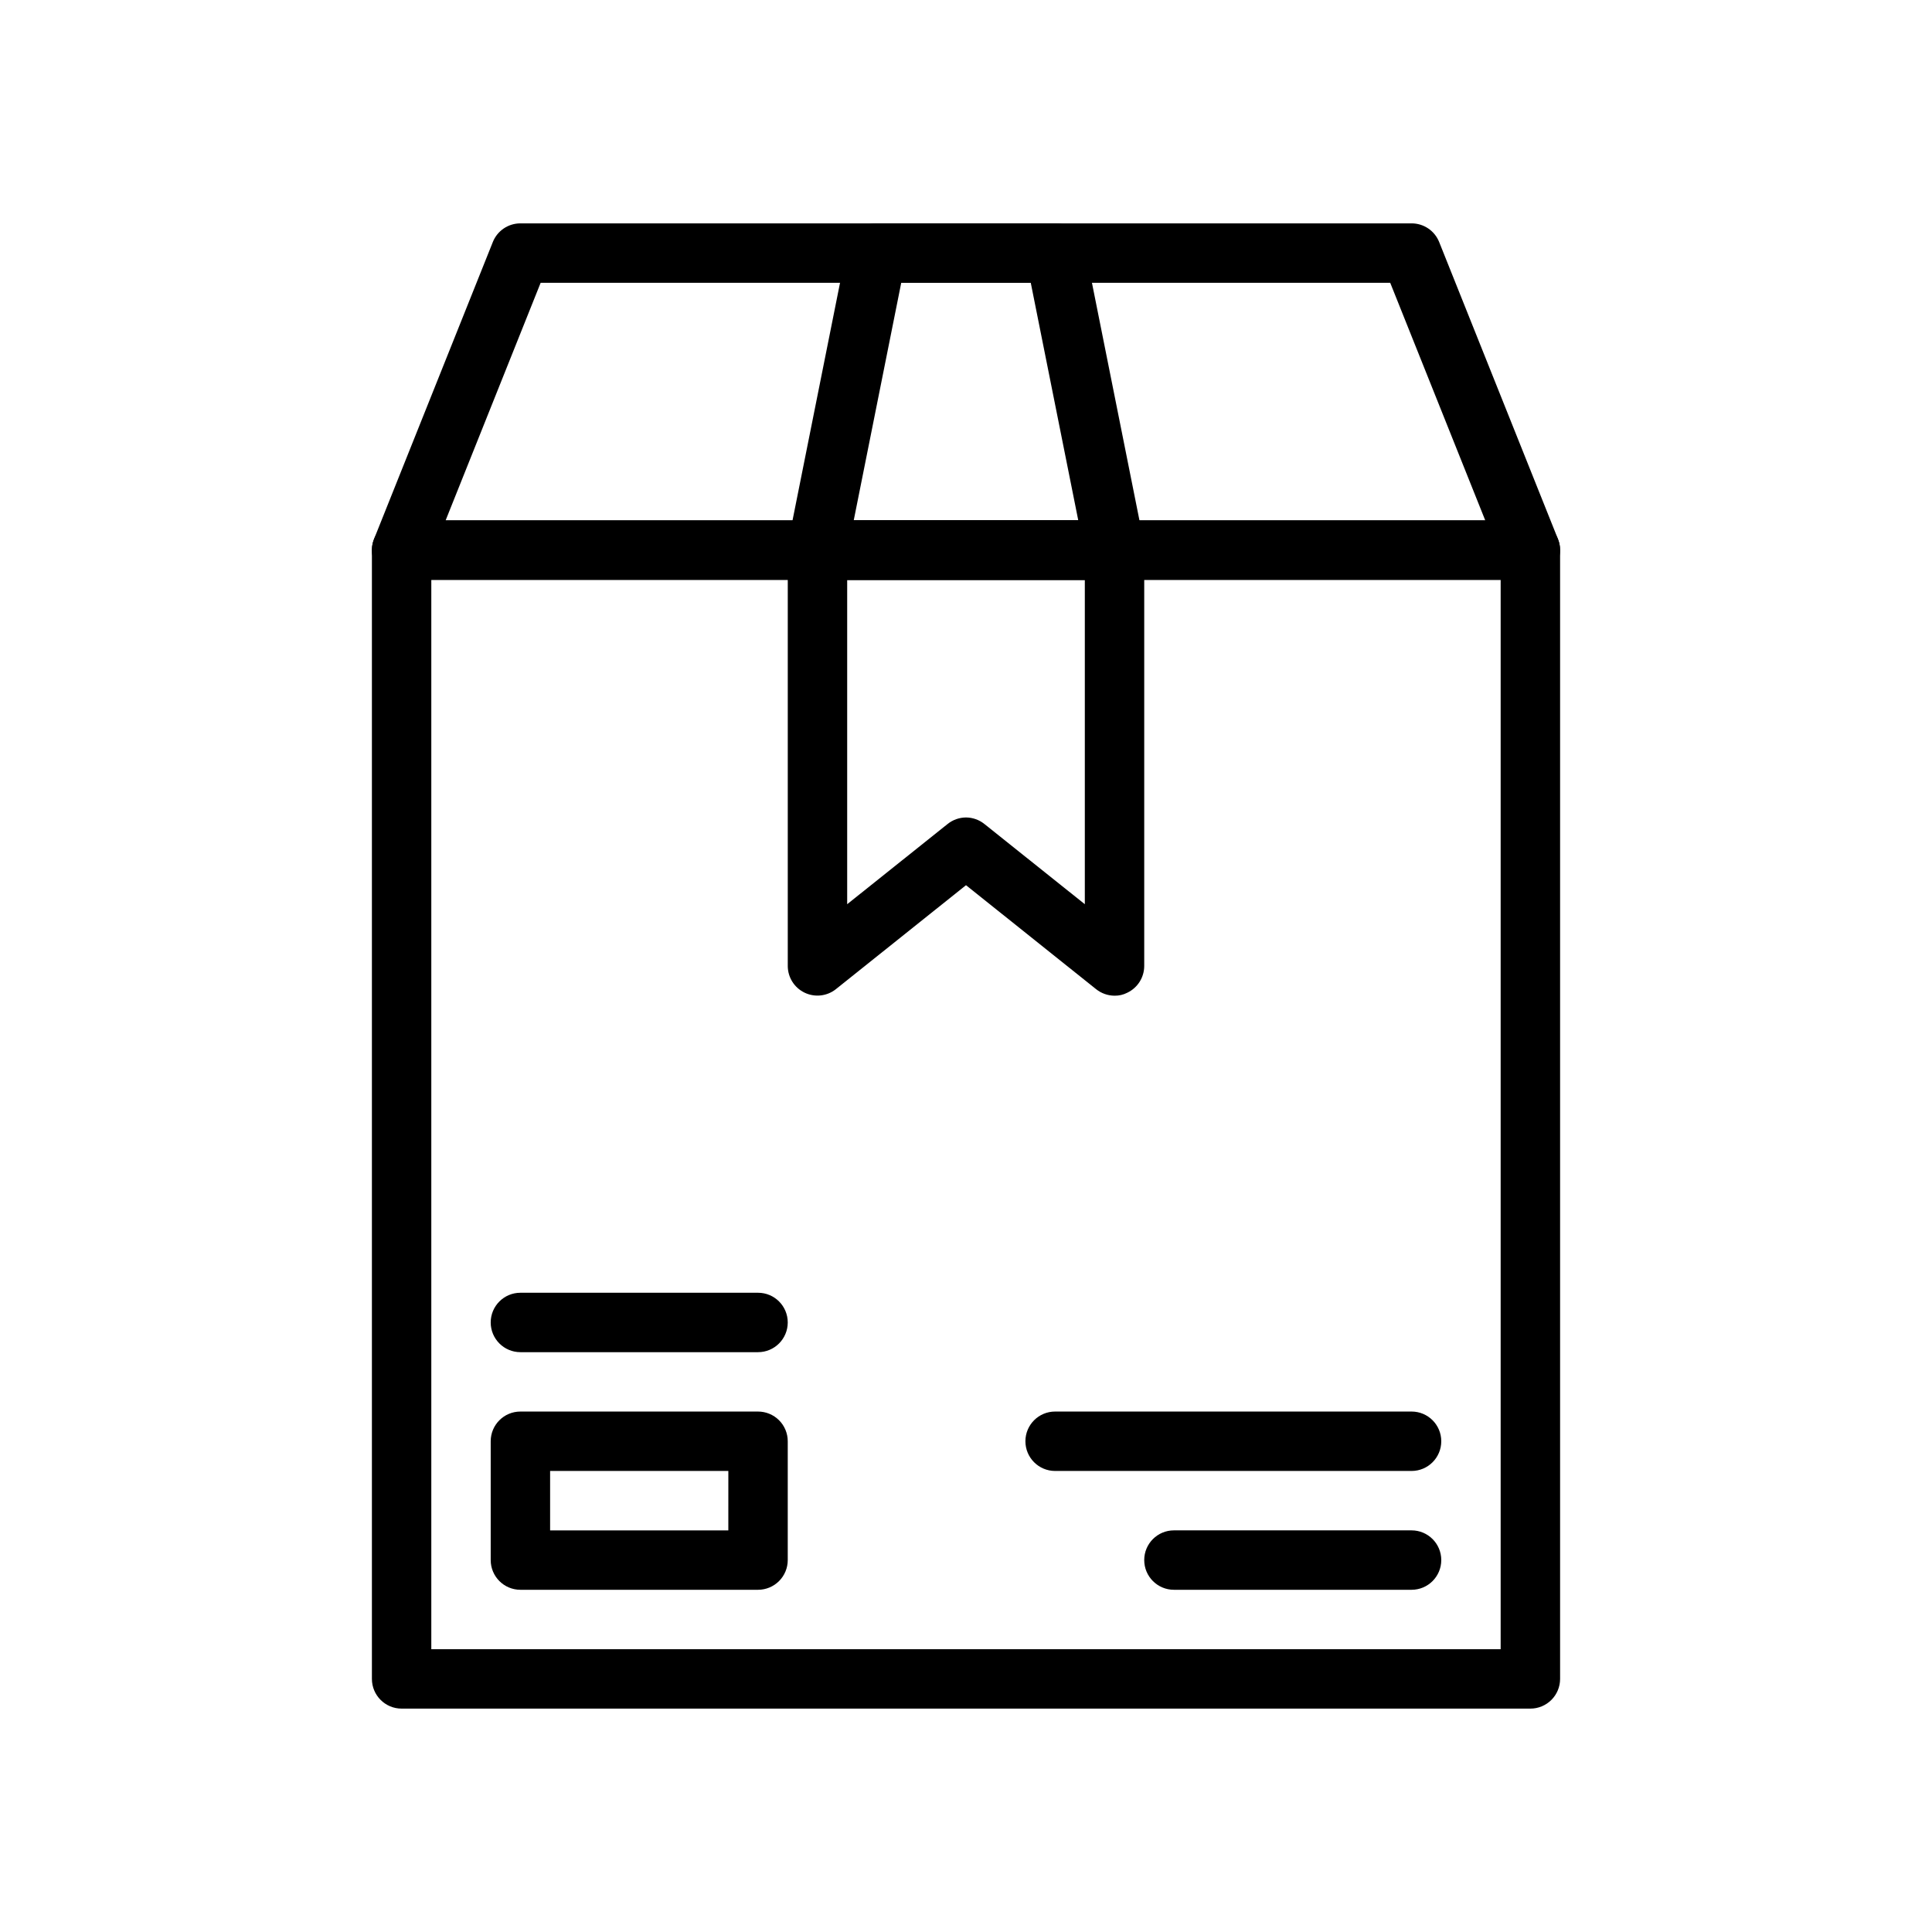<?xml version="1.0" encoding="UTF-8"?>
<!-- Uploaded to: SVG Repo, www.svgrepo.com, Generator: SVG Repo Mixer Tools -->
<svg fill="#000000" width="800px" height="800px" version="1.1" viewBox="144 144 512 512" xmlns="http://www.w3.org/2000/svg">
 <g>
  <path d="m549.57 596.8h-299.14c-4.348 0-7.871-3.527-7.871-7.875v-299.14c0-4.348 3.523-7.871 7.871-7.871h299.14c2.09 0 4.09 0.828 5.566 2.305 1.477 1.477 2.305 3.481 2.305 5.566v299.14c0 2.09-0.828 4.09-2.305 5.566-1.477 1.477-3.477 2.309-5.566 2.309zm-291.27-15.746h283.39v-283.39h-283.39z"/>
  <path d="m549.57 297.66h-299.14c-2.609 0-5.055-1.293-6.519-3.453-1.469-2.16-1.766-4.906-0.801-7.332l31.488-78.719v-0.004c1.191-2.996 4.094-4.961 7.32-4.957h236.16c3.227-0.004 6.129 1.961 7.32 4.957l31.488 78.719v0.004c0.969 2.426 0.668 5.172-0.801 7.332-1.465 2.16-3.906 3.453-6.519 3.453zm-287.48-15.746h275.52l-25.191-62.977h-225.14z"/>
  <path d="m439.36 297.66h-78.723c-2.352-0.016-4.578-1.086-6.059-2.914-1.559-1.793-2.227-4.195-1.812-6.535l15.742-78.719h0.004c0.758-3.727 4.07-6.375 7.871-6.297h47.23c3.801-0.078 7.113 2.57 7.875 6.297l15.742 78.719c0.457 2.316-0.148 4.715-1.652 6.535-1.52 1.871-3.809 2.945-6.219 2.914zm-69.117-15.742h59.512l-12.594-62.977-34.324-0.004z"/>
  <path d="m439.36 407.87c-1.777-0.012-3.496-0.621-4.883-1.73l-34.477-27.555-34.48 27.551v0.004c-2.352 1.863-5.555 2.227-8.266 0.941-2.734-1.301-4.481-4.055-4.488-7.082v-110.21c0-4.348 3.523-7.871 7.871-7.871h78.723c2.086 0 4.09 0.828 5.566 2.305 1.477 1.477 2.305 3.481 2.305 5.566v110.21c-0.008 3.027-1.754 5.781-4.488 7.082-1.047 0.539-2.207 0.809-3.383 0.789zm-39.359-47.23v-0.004c1.773 0.012 3.496 0.621 4.879 1.734l26.609 21.254v-85.961h-62.977v85.961l26.609-21.254h-0.004c1.387-1.113 3.106-1.723 4.883-1.734z"/>
  <path d="m344.89 565.31h-62.977c-4.348 0-7.871-3.527-7.871-7.875v-31.488c0-4.348 3.523-7.871 7.871-7.871h62.977c2.086 0 4.09 0.832 5.566 2.305 1.477 1.477 2.305 3.481 2.305 5.566v31.488c0 2.09-0.828 4.09-2.305 5.566-1.477 1.477-3.481 2.309-5.566 2.309zm-55.105-15.742h47.23l0.004-15.746h-47.234z"/>
  <path d="m344.89 502.34h-62.977c-4.348 0-7.871-3.527-7.871-7.875 0-4.348 3.523-7.871 7.871-7.871h62.977c4.348 0 7.871 3.523 7.871 7.871 0 4.348-3.523 7.875-7.871 7.875z"/>
  <path d="m518.08 533.82h-94.465c-4.348 0-7.871-3.527-7.871-7.875 0-4.348 3.523-7.871 7.871-7.871h94.465c4.348 0 7.871 3.523 7.871 7.871 0 4.348-3.523 7.875-7.871 7.875z"/>
  <path d="m518.08 565.31h-62.977c-4.348 0-7.871-3.527-7.871-7.875s3.523-7.871 7.871-7.871h62.977c4.348 0 7.871 3.523 7.871 7.871s-3.523 7.875-7.871 7.875z"/>
 </g>
</svg>